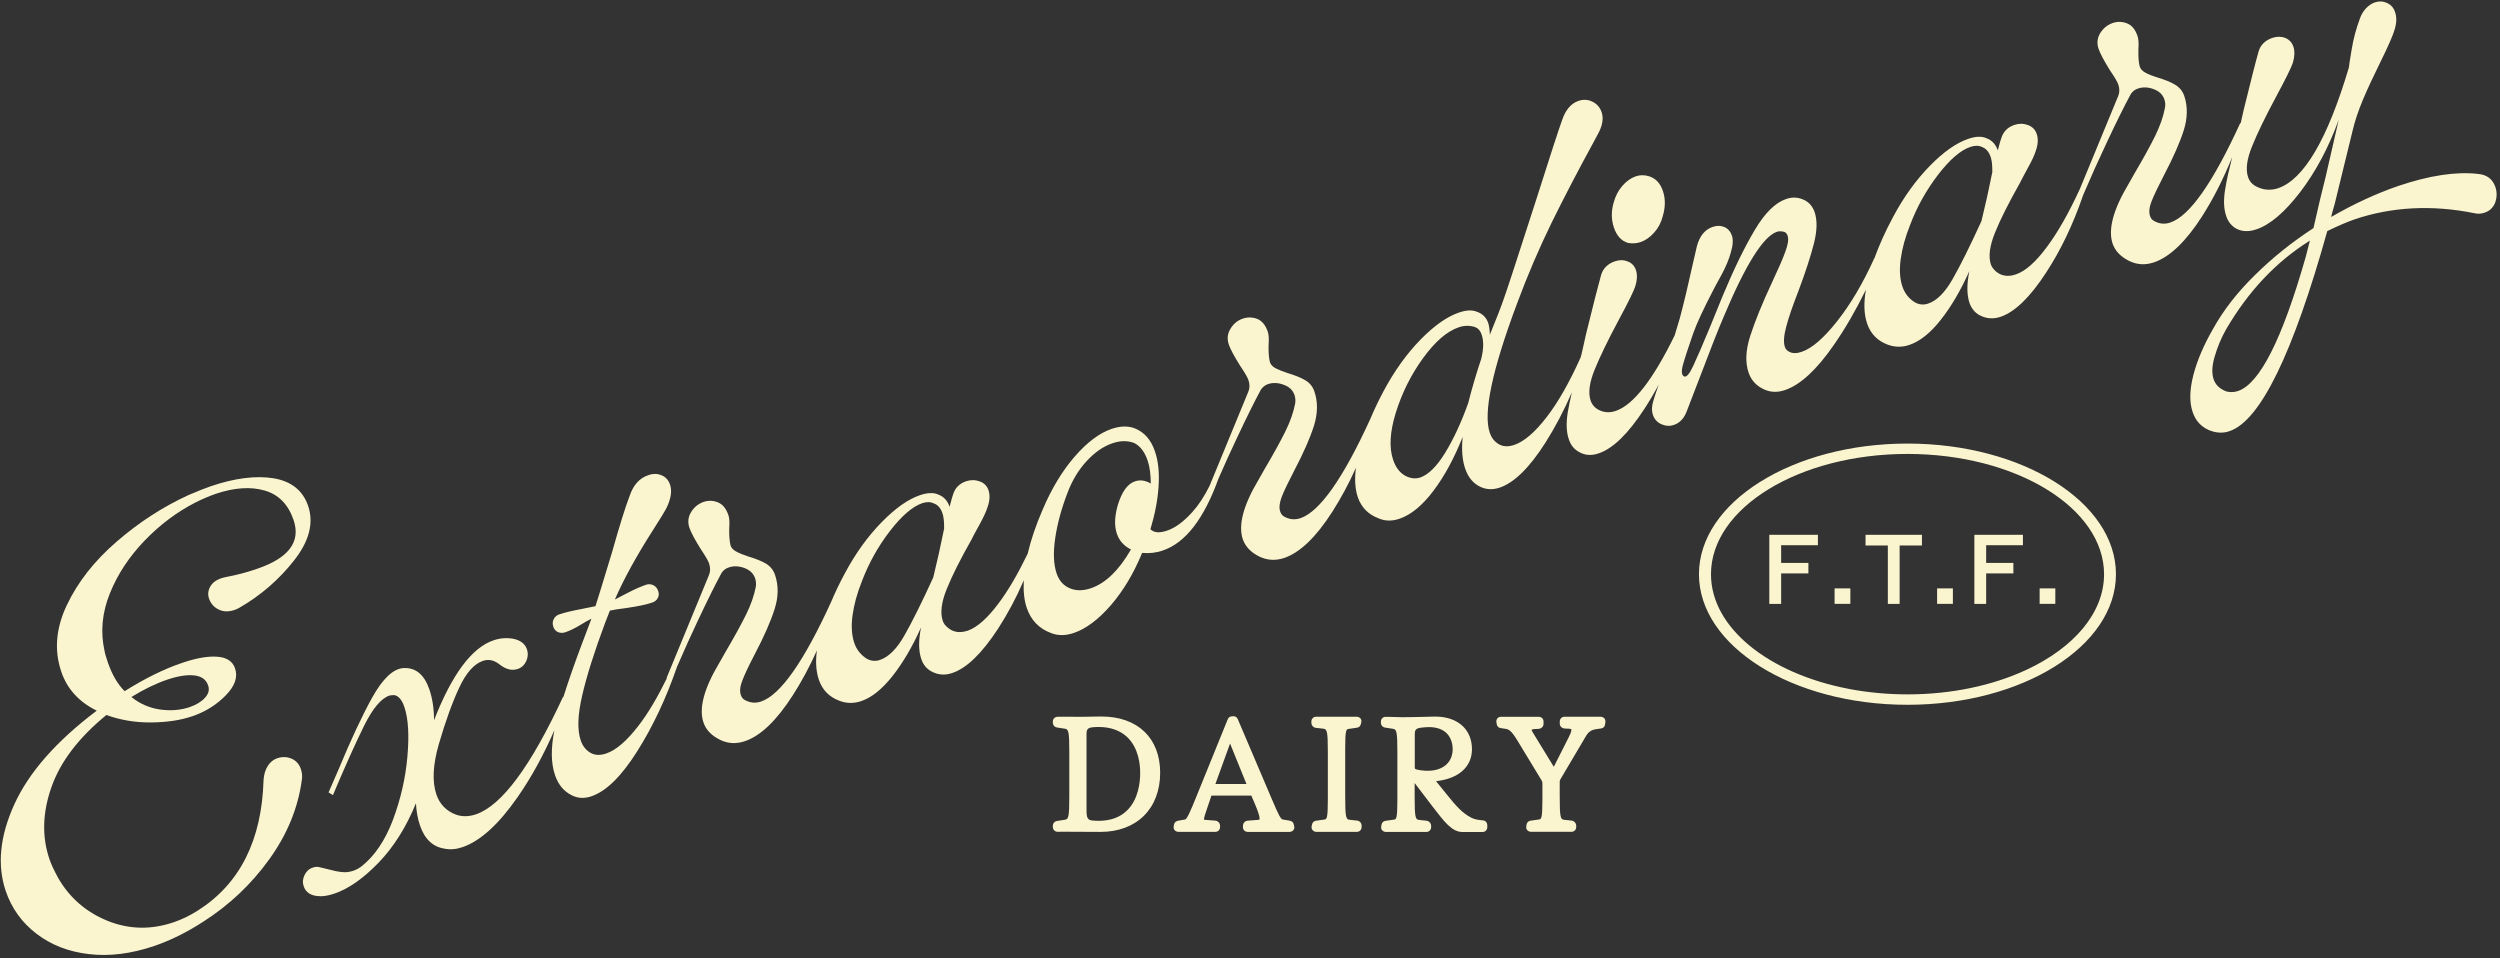 <svg width="553" height="212" viewBox="0 0 553 212" fill="none" xmlns="http://www.w3.org/2000/svg">
<rect x="0" y="0" width="553" height="212" fill="#333333" stroke="none"/>
<path d="M243.629 158.491C240.069 158.581 237.529 158.562 235.839 158.541C235.009 158.541 234.399 158.521 234.019 158.541C233.369 158.541 232.889 158.972 232.889 159.603V159.853C232.889 160.413 233.299 160.864 233.879 160.934L235.519 161.184C236.349 161.294 236.529 161.745 236.529 166.3V176.22C236.529 180.775 236.349 181.225 235.519 181.335L233.899 181.586C233.289 181.656 232.889 182.106 232.889 182.687V182.917C232.889 183.548 233.359 183.998 234.019 183.998L234.918 183.978C236.428 183.978 239.109 183.978 243.409 184.018C251.429 184.018 256.629 178.883 256.629 170.924C256.619 163.256 251.649 158.491 243.629 158.491ZM240.339 162.375C240.339 161.224 240.609 160.884 242.369 160.824C242.599 160.804 242.779 160.804 242.979 160.804C245.639 160.804 247.779 161.575 249.349 163.056C251.849 165.469 252.208 169.032 252.208 170.974C252.208 173.027 251.829 176.861 249.259 179.313C247.729 180.805 245.609 181.566 243.019 181.566C242.789 181.566 242.589 181.546 242.369 181.546C240.839 181.496 240.339 181.385 240.339 179.383V162.375Z" fill="#FAF4CF"/>
<path d="M286.198 182.437C286.058 181.736 285.608 181.606 285.188 181.516L283.728 181.265C283.318 181.215 282.808 180.254 281.338 176.781L273.838 159.172C273.768 158.972 273.518 158.431 272.848 158.431C272.238 158.431 271.808 158.542 271.568 159.132L264.538 176.45C263.498 179.023 262.578 181.225 262.128 181.275L260.668 181.526C260.258 181.616 259.838 181.756 259.678 182.447L259.628 182.807C259.558 183.097 259.628 183.368 259.808 183.598C259.988 183.848 260.328 184.008 260.668 184.008H268.818C269.428 184.008 269.878 183.558 269.878 182.927V182.697C269.878 182.086 269.448 181.596 268.838 181.526L266.518 181.346C266.408 181.346 266.358 181.325 266.338 181.325C266.248 181.005 266.698 179.704 267.218 178.212C267.398 177.692 267.598 177.081 267.828 176.41L267.968 175.98H276.798L276.998 176.48C277.468 177.521 278.888 180.715 278.578 181.285C278.558 181.305 278.468 181.355 278.288 181.355L275.948 181.536C275.358 181.606 274.938 182.096 274.938 182.707V182.937C274.938 183.568 275.388 184.018 276.018 184.018H285.228C285.568 184.018 285.908 183.858 286.108 183.608C286.288 183.388 286.358 183.087 286.288 182.837L286.198 182.437ZM275.718 173.417H268.848L272.088 164.468L275.718 173.417Z" fill="#FAF4CF"/>
<path d="M300.198 181.516L298.528 181.335C297.738 181.265 297.558 180.775 297.558 176.22V165.509C297.558 161.515 297.788 161.314 298.278 161.244L300.008 160.994C300.598 160.944 300.928 160.654 301.048 160.073L301.118 159.733C301.188 159.442 301.118 159.142 300.938 158.922C300.738 158.672 300.418 158.542 300.058 158.542H291.138C290.528 158.542 290.078 158.992 290.078 159.603V159.853C290.078 160.443 290.508 160.954 291.088 161.004L292.728 161.184C293.538 161.274 293.718 161.745 293.718 166.3V177.011C293.718 181.005 293.468 181.205 292.998 181.275L291.238 181.526C290.878 181.546 290.358 181.706 290.198 182.447L290.128 182.807C290.088 183.097 290.148 183.368 290.328 183.598C290.508 183.848 290.848 184.008 291.188 184.008H300.108C300.738 184.008 301.188 183.558 301.188 182.927V182.697C301.218 182.076 300.768 181.586 300.198 181.516Z" fill="#FAF4CF"/>
<path d="M328.039 181.466L327.769 181.446C326.999 181.355 326.189 181.265 325.469 180.885C323.419 179.844 321.999 178.182 320.059 175.77L317.649 172.796C322.629 172.256 325.599 169.643 325.599 165.719C325.599 163.687 324.899 161.935 323.619 160.674C322.109 159.212 319.879 158.441 317.179 158.511L314.449 158.581C310.439 158.692 308.709 158.632 307.579 158.581C307.149 158.561 306.839 158.562 306.499 158.562C305.909 158.562 305.459 159.012 305.459 159.623V159.873C305.459 160.433 305.869 160.884 306.449 160.954L308.089 161.204C308.919 161.314 309.099 161.765 309.099 166.32V177.031C309.099 181.025 308.849 181.225 308.379 181.295L306.619 181.546C306.259 181.566 305.739 181.726 305.579 182.467L305.529 182.827C305.459 183.117 305.529 183.388 305.709 183.618C305.889 183.868 306.229 184.028 306.569 184.028H315.489C316.119 184.028 316.569 183.578 316.569 182.947V182.717C316.569 182.106 316.119 181.616 315.559 181.546L313.889 181.365C313.099 181.295 312.919 180.805 312.919 176.25V173.207L316.909 178.442C319.499 181.806 321.189 184.038 323.489 184.038H327.929C328.539 184.038 328.989 183.588 328.989 182.957V182.617C329.009 181.986 328.629 181.536 328.039 181.466ZM321.329 165.709C321.329 167.13 320.809 168.372 319.839 169.203C318.599 170.284 316.689 170.714 314.319 170.394C312.949 170.194 312.949 170.104 312.949 169.693V162.476C312.949 161.324 313.179 161.034 314.999 160.894C317.139 160.674 318.779 161.074 319.889 162.085C320.809 162.936 321.329 164.227 321.329 165.709Z" fill="#FAF4CF"/>
<path d="M354.01 158.542H346.08C345.47 158.542 345.02 158.992 345.02 159.603V160.053C345.02 160.684 345.54 161.154 346.26 161.154C347.05 161.154 347.5 161.204 347.57 161.334C347.59 161.354 347.73 161.675 347.03 163.026L343.7 169.613L338.97 161.885C338.79 161.565 338.79 161.435 338.79 161.435C338.81 161.415 338.99 161.234 340.19 161.234C340.89 161.234 341.43 160.764 341.43 160.133V159.613C341.43 159.002 340.98 158.552 340.35 158.552H332.06C331.74 158.552 331.43 158.662 331.23 158.892C331.05 159.122 330.96 159.392 331 159.703L331.07 160.173C331.18 160.734 331.52 161.034 332.08 161.074L332.8 161.184C333.63 161.294 334.15 161.364 335.59 163.707L341.02 172.656C341.13 172.877 341.18 173.017 341.18 173.217V177.001C341.18 180.995 340.93 181.195 340.46 181.265L338.7 181.516C338.34 181.536 337.82 181.696 337.66 182.437L337.62 182.797C337.55 183.087 337.62 183.358 337.8 183.588C337.98 183.838 338.32 183.998 338.68 183.998H347.58C348.21 183.998 348.66 183.548 348.66 182.917V182.687C348.66 182.076 348.21 181.586 347.65 181.516L345.98 181.335C345.19 181.265 345.01 180.775 345.01 176.22V172.927C345.01 172.726 345.05 172.566 345.17 172.366L350.85 162.766C351.53 161.595 352.43 161.364 353.31 161.254L353.99 161.164C354.64 161.094 354.98 160.754 355.05 160.193L355.12 159.673C355.14 159.382 355.05 159.112 354.87 158.882C354.64 158.652 354.35 158.542 354.01 158.542Z" fill="#FAF4CF"/>
<path d="M391.369 133.585H393.989V126.838H400.019V124.516H393.989V120.602H402.119V118.299H391.369V133.585Z" fill="#FAF4CF"/>
<path d="M409.299 130.152H405.809V133.572H409.299V130.152Z" fill="#FAF4CF"/>
<path d="M412.66 120.662H417.59V133.585H420.2V120.662H425.13V118.299H412.66V120.662Z" fill="#FAF4CF"/>
<path d="M431.978 130.152H428.488V133.572H431.978V130.152Z" fill="#FAF4CF"/>
<path d="M436.729 133.585H439.339V126.838H445.359V124.516H439.339V120.602H447.469V118.299H436.729V133.585Z" fill="#FAF4CF"/>
<path d="M454.638 130.152H451.168V133.572H454.638V130.152Z" fill="#FAF4CF"/>
<path d="M421.928 98.118C396.498 98.118 375.809 111.082 375.809 127.018C375.809 142.935 396.508 155.899 421.928 155.899C447.378 155.899 468.049 142.935 468.049 127.018C468.059 111.082 447.378 98.118 421.928 98.118ZM465.418 127.018C465.418 135.607 458.709 143.275 448.299 148.141C448.189 148.191 448.048 148.251 447.938 148.301C440.668 151.634 431.678 153.596 421.928 153.596C417.448 153.596 413.099 153.166 409.029 152.405C408.959 152.385 408.889 152.385 408.829 152.355C391.239 148.951 378.469 138.871 378.469 127.018C378.469 112.343 397.968 100.41 421.938 100.41C445.918 100.42 465.418 112.343 465.418 127.018Z" fill="#FAF4CF"/>
<path d="M64.469 167.811C63.459 167.381 62.419 167.361 61.339 167.721C60.479 168.011 59.789 168.552 59.249 169.393C58.709 170.224 58.389 171.265 58.299 172.506C57.919 185.85 53.069 195.5 43.769 201.407C41.989 202.538 40.209 203.389 38.429 203.999C33.409 205.711 28.519 205.601 23.769 203.679C19.019 201.737 15.369 198.584 12.849 194.169C11.899 192.437 11.269 191.036 10.939 190.045C9.249 185.089 9.389 179.784 11.369 174.148C13.329 168.512 17.409 163.166 23.529 158.161C26.589 159.262 29.859 159.833 33.349 159.803C36.839 159.783 39.899 159.332 42.539 158.431C45.399 157.46 47.859 155.929 49.899 153.857C51.949 151.784 52.669 149.752 51.989 147.84C51.469 146.289 50.169 145.428 48.089 145.268C46.019 145.107 43.409 145.558 40.319 146.619C36.289 147.97 32.049 150.073 27.569 152.886C26.019 151.354 24.779 149.212 23.849 146.509C23.489 145.428 23.219 144.567 23.109 143.916C22.189 139.742 22.589 135.507 24.299 131.273C26.009 127.009 28.579 123.134 31.979 119.591C35.399 116.047 39.139 113.254 43.169 111.182C44.719 110.391 46.229 109.76 47.699 109.24C51.799 107.868 55.399 107.598 58.509 108.499C61.619 109.38 63.759 111.562 64.949 115.056C66.569 119.861 63.869 123.445 56.819 125.837C54.589 126.608 52.359 127.189 50.179 127.599C48.469 127.919 47.299 128.55 46.669 129.491C46.039 130.442 45.899 131.433 46.239 132.424C46.619 133.505 47.319 134.316 48.359 134.817C49.399 135.337 50.569 135.357 51.869 134.927C52.339 134.767 52.729 134.586 52.999 134.406C57.679 131.703 61.719 128.21 65.049 123.965C68.409 119.701 69.439 115.687 68.159 111.903C66.989 108.479 64.439 106.467 60.519 105.796C56.579 105.166 51.959 105.746 46.619 107.558C45.609 107.898 43.959 108.549 41.709 109.5C36.029 112.113 30.719 115.546 25.789 119.821C20.859 124.085 17.189 128.77 14.779 133.866C12.349 138.961 11.959 143.876 13.559 148.591C14.839 152.375 17.459 155.268 21.399 157.2C12.459 163.937 6.399 170.844 3.179 177.902C-0.041 184.959 -0.671 191.356 1.269 197.092C2.549 200.876 4.809 204.039 8.029 206.512C11.249 208.994 15.119 210.526 19.669 211.047C24.199 211.587 29.019 210.977 34.129 209.245C37.759 208.004 41.379 206.202 44.989 203.859C50.729 200.185 55.579 195.611 59.539 190.105C63.499 184.629 65.909 178.783 66.749 172.636C66.909 171.805 66.839 170.965 66.549 170.114C66.179 169.002 65.479 168.232 64.469 167.811ZM36.949 150.353C39.339 149.542 41.339 149.222 42.959 149.402C44.579 149.582 45.619 150.323 46.049 151.654C46.369 152.575 46.139 153.476 45.349 154.337C44.559 155.218 43.439 155.889 41.969 156.409C39.969 157.09 37.779 157.27 35.439 156.95C33.079 156.609 30.959 155.709 29.069 154.177C31.829 152.475 34.469 151.194 36.949 150.353Z" fill="#FAF4CF"/>
<path d="M360.09 53.731C361.08 53.912 362.03 53.842 362.88 53.551C363.96 53.191 364.95 52.51 365.85 51.499C366.77 50.508 367.43 49.287 367.79 47.865C368.4 45.833 368.42 43.991 367.84 42.27C367.25 40.488 366.17 39.386 364.66 38.956C363.69 38.686 362.75 38.686 361.82 39.006C360.74 39.386 359.75 40.087 358.85 41.128C357.95 42.169 357.32 43.401 356.94 44.822C356.38 46.734 356.4 48.586 357.01 50.368C357.61 52.15 358.63 53.281 360.09 53.731Z" fill="#FAF4CF"/>
<path d="M551.978 41.369C551.388 39.657 550.158 38.686 548.288 38.486C543.338 37.895 537.428 38.806 530.538 41.118C525.678 42.79 520.698 45.083 515.648 47.996C515.788 47.365 516.058 46.374 516.458 45.023L520.358 29.056C520.878 26.804 521.668 24.481 522.658 22.109C523.668 19.716 524.928 16.993 526.468 13.88C528.268 10.246 529.328 7.814 529.688 6.552C530.138 5.111 530.188 3.799 529.778 2.648C529.458 1.697 528.878 1.046 528.018 0.666C527.138 0.256 526.238 0.216 525.318 0.526C524.618 0.776 523.968 1.207 523.358 1.837C522.768 2.488 522.298 3.239 522.008 4.11C521.198 6.292 520.588 8.524 520.208 10.827C519.828 13.099 519.598 14.481 519.578 14.911C514.868 30.758 509.648 39.667 503.928 41.629C502.308 42.17 500.708 42.06 499.158 41.289C498.238 40.838 497.608 40.138 497.288 39.217C496.698 37.505 496.998 35.222 498.148 32.389C499.298 29.526 501.058 25.892 503.438 21.458C505.598 17.444 506.858 14.901 507.198 13.84C507.578 12.489 507.628 11.317 507.288 10.296C506.968 9.375 506.368 8.745 505.468 8.384C504.588 8.044 503.618 8.044 502.628 8.384C501.078 8.925 500.058 9.896 499.608 11.357C498.978 13.54 497.878 17.914 496.278 24.411C496.048 25.452 495.828 26.393 495.648 27.234H495.538C489.478 40.448 484.348 47.776 480.088 49.217C478.848 49.647 477.638 49.537 476.488 48.877C476.058 48.676 475.768 48.316 475.588 47.776C475.298 46.915 475.408 45.813 475.948 44.462C476.488 43.131 477.408 41.189 478.718 38.666C480.748 34.792 482.208 31.479 483.068 28.766C483.898 26.063 483.948 23.56 483.158 21.218C482.778 20.137 482.118 19.326 481.128 18.735C480.158 18.144 478.858 17.634 477.228 17.133C476.058 16.773 475.158 16.413 474.528 16.052C473.898 15.712 473.488 15.261 473.308 14.721C473.058 13.77 472.968 12.468 473.018 10.797C473.108 9.555 473.038 8.635 472.838 8.024C472.338 6.532 471.578 5.591 470.518 5.181C469.458 4.75 468.398 4.73 467.318 5.091C466.168 5.501 465.248 6.242 464.568 7.323C463.918 8.404 463.778 9.575 464.208 10.817C464.548 11.808 465.378 13.389 466.708 15.532C467.768 17.083 468.378 18.125 468.558 18.665C468.878 19.586 468.878 20.467 468.538 21.258L460.088 41.749C457.638 47.075 455.198 51.379 452.788 54.603C450.308 57.966 448.018 59.988 445.918 60.689C444.228 61.28 442.768 61.069 441.568 60.098C440.978 59.598 440.598 59.087 440.398 58.547C439.788 56.765 440.108 54.403 441.298 51.449C442.488 48.496 444.318 44.892 446.748 40.578C447.038 39.967 447.648 38.846 448.548 37.175C449.468 35.533 450.058 34.241 450.348 33.27C450.818 31.899 450.888 30.678 450.508 29.596C450.188 28.645 449.538 28.015 448.568 27.654C447.578 27.294 446.588 27.294 445.568 27.634C444.108 28.135 443.138 29.096 442.688 30.567C442.578 30.768 442.328 31.669 441.918 33.27C441.448 31.899 440.568 30.968 439.308 30.538C438.298 30.107 436.988 30.157 435.368 30.718C432.728 31.619 429.898 33.601 426.858 36.714C423.818 39.827 421.088 43.591 418.728 48.036C417.038 51.169 415.688 54.192 414.648 57.055C414.598 57.105 414.598 57.125 414.578 57.165C412.038 62.761 409.288 67.376 406.338 71.1C403.388 74.824 400.778 77.076 398.548 77.817C397.448 78.198 396.548 78.198 395.828 77.837C395.308 77.587 394.968 77.226 394.818 76.756C394.478 75.765 394.568 74.253 395.108 72.271C395.628 70.269 396.528 67.676 397.768 64.493C399.408 60.139 400.558 56.555 401.258 53.782C401.958 50.989 401.998 48.706 401.398 46.925C400.948 45.613 400.118 44.672 398.898 44.152C397.678 43.611 396.418 43.561 395.118 44.012C392.708 44.822 390.388 47.105 388.178 50.839C385.948 54.563 383.558 59.448 381.038 65.494L378.288 72.261C376.618 76.275 375.378 79.159 374.548 80.92C373.738 82.682 373.058 83.463 372.568 83.283C371.978 83.032 371.868 82.222 372.248 80.78C372.628 79.359 373.398 77.036 374.518 73.793C375.308 71.54 376.818 68.317 378.998 64.123C379.198 63.692 379.808 62.591 380.798 60.789C381.768 58.987 382.438 57.386 382.828 55.944C383.328 54.322 383.418 53.031 383.098 52.11C382.778 51.189 382.218 50.558 381.408 50.218C380.598 49.878 379.738 49.878 378.818 50.198C377.108 50.789 375.958 52.2 375.348 54.483L374.248 59.258C373.438 62.981 372.558 66.695 371.568 70.419C371.278 71.46 370.888 72.692 370.438 74.183C365.638 84.014 361.298 89.559 357.418 90.891C356.088 91.341 354.878 91.271 353.728 90.711C352.808 90.26 352.178 89.559 351.858 88.638C351.268 86.947 351.568 84.644 352.718 81.811C353.868 78.978 355.628 75.314 358.008 70.88C360.168 66.865 361.428 64.323 361.748 63.262C362.158 61.91 362.198 60.739 361.858 59.718C361.538 58.797 360.938 58.166 360.038 57.826C359.138 57.466 358.188 57.466 357.198 57.806C355.648 58.347 354.628 59.338 354.178 60.779C353.548 62.992 352.448 67.336 350.848 73.833C350.578 75.054 350.328 76.135 350.128 77.056C349.968 77.757 349.838 78.388 349.678 78.928C349.658 78.978 349.658 78.998 349.658 79.018C347.138 84.634 344.618 89.049 342.088 92.302C339.518 95.636 337.138 97.668 334.968 98.409C333.568 98.879 332.398 98.819 331.408 98.178C330.528 97.618 329.898 96.807 329.538 95.726C328.048 91.371 330.058 81.881 335.528 67.256C337.868 60.919 340.458 54.923 343.248 49.197C346.068 43.491 349.148 37.565 352.508 31.428L353.698 29.196C354.508 27.554 354.708 26.083 354.288 24.841C353.928 23.76 353.248 22.989 352.258 22.499C351.268 21.998 350.228 21.958 349.148 22.319C347.528 22.879 346.308 24.281 345.548 26.533C344.828 28.495 342.888 34.472 339.718 44.452C335.598 57.236 333.258 64.423 332.668 66.005C332.108 67.676 331.068 70.359 329.558 74.053C329.518 72.882 329.378 72.001 329.198 71.46C328.768 70.219 327.938 69.388 326.678 68.958C325.668 68.527 324.338 68.577 322.718 69.138C320.078 70.039 317.248 72.021 314.208 75.134C311.168 78.248 308.468 82.011 306.078 86.456C304.948 88.578 303.958 90.65 303.128 92.632C303.088 92.703 303.058 92.763 303.038 92.833C297.048 105.907 291.908 113.164 287.678 114.616C286.438 115.026 285.248 114.936 284.078 114.275C283.648 114.075 283.358 113.685 283.178 113.144C282.888 112.313 283.018 111.202 283.538 109.851C284.078 108.499 284.998 106.577 286.308 104.055C288.358 100.15 289.798 96.867 290.658 94.154C291.488 91.451 291.538 88.919 290.748 86.606C290.388 85.525 289.708 84.694 288.748 84.124C287.758 83.533 286.478 83.022 284.828 82.522C283.658 82.142 282.778 81.781 282.128 81.441C281.498 81.1 281.088 80.65 280.908 80.109C280.658 79.159 280.568 77.857 280.618 76.185C280.708 74.944 280.658 74.023 280.438 73.392C279.938 71.931 279.178 70.98 278.118 70.549C277.078 70.139 275.998 70.119 274.918 70.479C273.768 70.86 272.848 71.611 272.188 72.712C271.508 73.793 271.398 74.964 271.808 76.205C272.148 77.196 272.978 78.778 274.328 80.92C275.368 82.452 275.968 83.513 276.148 84.054C276.468 84.975 276.468 85.835 276.128 86.646L267.568 107.438C266.418 109.781 265.138 111.723 263.738 113.274C261.828 115.397 259.978 116.748 258.198 117.359C256.508 117.949 255.248 117.859 254.478 117.068C255.488 113.705 256.098 110.531 256.278 107.528C256.478 104.525 256.208 101.982 255.488 99.89C254.608 97.247 253.078 95.536 250.898 94.705C249.438 94.184 247.768 94.234 245.898 94.865C243.198 95.786 240.468 97.838 237.698 101.021C234.948 104.205 232.588 108.119 230.628 112.744C229.138 116.167 228.038 119.421 227.318 122.484C225.158 126.949 223.038 130.582 220.918 133.415C218.438 136.749 216.148 138.781 214.068 139.502C212.358 140.062 210.918 139.882 209.718 138.891C209.108 138.421 208.728 137.9 208.548 137.36C207.938 135.578 208.228 133.215 209.428 130.262C210.618 127.309 212.448 123.675 214.878 119.391C215.168 118.76 215.778 117.629 216.698 115.987C217.598 114.345 218.188 113.034 218.478 112.083C218.948 110.712 219.018 109.47 218.638 108.389C218.318 107.468 217.688 106.838 216.698 106.477C215.708 106.117 214.718 106.117 213.698 106.457C212.238 106.958 211.268 107.919 210.818 109.37C210.728 109.6 210.458 110.501 210.048 112.103C209.578 110.702 208.718 109.801 207.438 109.35C206.448 108.92 205.118 108.99 203.498 109.53C200.858 110.431 198.028 112.433 194.988 115.547C191.948 118.66 189.218 122.424 186.858 126.869C185.688 129.031 184.678 131.153 183.818 133.205C177.778 146.399 172.628 153.717 168.368 155.168C167.128 155.599 165.938 155.489 164.768 154.848C164.358 154.648 164.048 154.257 163.868 153.717C163.578 152.856 163.708 151.755 164.248 150.423C164.768 149.072 165.688 147.13 166.998 144.627C169.048 140.723 170.488 137.44 171.348 134.707C172.208 132.024 172.228 129.501 171.438 127.179C171.078 126.098 170.398 125.267 169.438 124.676C168.468 124.116 167.168 123.575 165.518 123.095C164.368 122.714 163.468 122.354 162.838 121.993C162.188 121.653 161.778 121.203 161.598 120.662C161.368 119.711 161.258 118.41 161.308 116.758C161.398 115.517 161.348 114.576 161.128 113.965C160.628 112.503 159.868 111.552 158.808 111.122C157.768 110.692 156.688 110.671 155.608 111.032C154.458 111.442 153.538 112.183 152.878 113.264C152.198 114.365 152.088 115.517 152.498 116.758C152.858 117.769 153.688 119.351 155.018 121.473C156.058 123.024 156.658 124.066 156.838 124.606C157.158 125.557 157.158 126.408 156.818 127.219L147.448 149.963L147.518 150.013C145.398 154.337 143.308 157.861 141.208 160.564C138.638 163.897 136.258 165.95 134.088 166.67C132.688 167.141 131.518 167.081 130.528 166.47C129.538 165.859 128.858 164.959 128.458 163.787C127.668 161.465 127.778 158.151 128.778 153.847C129.768 149.542 131.458 144.177 133.868 137.73L134.908 135.067C135.628 134.907 136.798 134.707 138.468 134.507C141.108 134.126 143.038 133.716 144.278 133.285C144.818 133.105 145.228 132.795 145.498 132.294C145.748 131.824 145.788 131.303 145.608 130.763C145.408 130.152 145.048 129.701 144.528 129.451C144.008 129.201 143.468 129.161 142.928 129.341C141.688 129.772 140.358 130.352 138.918 131.103C137.498 131.844 136.528 132.344 136.008 132.615C137.988 128.06 140.808 122.944 144.408 117.308C146.098 114.676 147.088 113.044 147.408 112.413C148.418 110.341 148.688 108.599 148.218 107.208C147.878 106.217 147.268 105.516 146.348 105.136C145.448 104.755 144.458 104.725 143.378 105.116C141.438 105.766 140.068 107.308 139.258 109.741C138.338 112.133 137.048 116.237 135.408 122.073C133.448 128.52 132.228 132.534 131.718 134.086L128.808 134.677C126.538 135.107 124.818 135.508 123.668 135.918C123.128 136.098 122.718 136.459 122.478 136.959C122.208 137.5 122.188 138.06 122.408 138.671C122.588 139.212 122.928 139.592 123.418 139.822C123.938 140.022 124.458 140.052 124.998 139.872C126.008 139.532 127.088 139.011 128.238 138.32C129.368 137.62 130.238 137.149 130.828 136.859L128.918 141.904C127.188 146.459 125.768 150.543 124.618 154.187L124.548 154.137C117.408 169.513 110.988 178.192 105.268 180.134C103.718 180.655 102.248 180.675 100.878 180.205C98.718 179.394 97.248 177.882 96.528 175.72C95.578 172.927 95.738 169.253 97.048 164.668C98.558 159.483 100.088 155.268 101.618 152.025C103.148 148.782 104.888 146.839 106.818 146.189C108.058 145.758 109.248 146.009 110.418 146.91C111.858 148.061 113.208 148.421 114.538 147.971C115.398 147.68 115.998 147.09 116.408 146.239C116.788 145.358 116.858 144.507 116.568 143.646C116.138 142.405 115.148 141.644 113.568 141.304C112.078 141.033 110.618 141.144 109.158 141.644C104.358 143.266 99.968 149.172 96.008 159.323C96.008 156.82 95.668 154.568 94.998 152.556C93.868 149.222 91.938 147.62 89.228 147.781C86.958 147.941 84.678 150.103 82.358 154.247C80.058 158.392 77.588 163.697 74.928 170.114L72.678 175.279L73.648 175.87C76.328 169.513 78.628 164.418 80.518 160.584C82.408 156.75 84.278 154.497 86.128 153.867C86.378 153.797 86.738 153.757 87.258 153.757C88.178 153.957 88.928 154.838 89.438 156.369C90.318 158.942 90.538 162.596 90.118 167.351C89.708 172.106 88.628 176.771 86.918 181.356C85.188 185.91 82.888 189.314 80.028 191.586C79.418 192.057 78.788 192.397 78.178 192.598C77.388 192.868 76.628 192.978 75.878 192.918C75.138 192.868 74.258 192.718 73.268 192.447C72.278 192.197 71.448 191.997 70.818 191.857C70.318 191.697 69.758 191.697 69.148 191.927C68.358 192.177 67.778 192.738 67.368 193.548C66.958 194.379 66.898 195.22 67.188 196.071C67.618 197.312 68.588 198.013 70.098 198.193C71.198 198.354 72.458 198.173 73.948 197.673C77.128 196.592 80.368 194.309 83.718 190.846C87.078 187.372 89.848 182.977 92.008 177.682C92.098 179.464 92.388 181.085 92.888 182.547C93.898 185.57 95.708 187.302 98.268 187.712C99.548 187.983 100.908 187.873 102.298 187.392C106.238 186.041 110.318 182.347 114.508 176.3C117.528 171.976 120.228 167.031 122.638 161.515C121.828 165.479 121.868 168.823 122.778 171.485C123.498 173.577 124.738 175.069 126.498 175.93C127.848 176.611 129.288 176.671 130.848 176.13C134.088 175.029 137.468 171.716 140.978 166.14C144.398 160.724 147.328 154.528 149.758 147.49C149.778 147.44 149.778 147.42 149.808 147.38C151.208 144.137 152.718 140.773 154.358 137.3C156.538 132.675 158.298 129.141 159.628 126.698C160.038 126.118 160.548 125.727 161.178 125.527C162.258 125.147 163.408 125.187 164.648 125.637C165.868 126.088 166.678 126.858 167.038 127.94C167.238 128.55 167.288 129.181 167.178 129.832C166.798 131.774 166.078 133.846 164.998 136.008C163.918 138.19 162.408 140.943 160.428 144.307L159.058 146.719C155.698 152.355 154.558 156.71 155.608 159.813C156.148 161.435 157.368 162.696 159.238 163.627C160.998 164.508 162.838 164.598 164.778 163.947C168.248 162.776 171.808 159.373 175.408 153.737C177.298 150.784 179.078 147.49 180.698 143.886C180.358 146.409 180.518 148.551 181.128 150.353C181.898 152.606 183.398 154.167 185.698 155.018C187.278 155.629 188.878 155.629 190.498 155.088C192.818 154.297 195.118 152.455 197.408 149.562C199.708 146.649 201.818 143.066 203.738 138.781C203.148 141.664 203.178 143.987 203.788 145.768C204.198 147.01 204.938 147.911 205.998 148.501C207.488 149.312 209.038 149.422 210.658 148.862C213.838 147.8 217.188 144.537 220.748 139.101C222.868 135.828 224.778 132.274 226.468 128.37C226.328 130.713 226.538 132.765 227.118 134.456C228.068 137.249 229.908 139.121 232.658 140.092C234.118 140.633 235.768 140.613 237.548 140.002C240.248 139.081 242.978 137.029 245.748 133.846C248.498 130.642 250.788 126.808 252.638 122.304C254.238 122.444 255.768 122.284 257.228 121.763C262.228 120.071 266.308 114.776 269.528 105.867C270.808 102.913 272.188 99.89 273.668 96.757C275.848 92.112 277.608 88.598 278.938 86.136C279.348 85.575 279.858 85.185 280.468 84.965C281.548 84.604 282.718 84.644 283.938 85.105C285.178 85.535 285.968 86.296 286.348 87.377C286.548 88.008 286.598 88.638 286.488 89.269C286.108 91.231 285.388 93.283 284.308 95.466C283.228 97.628 281.718 100.401 279.738 103.744L278.368 106.157C275.008 111.793 273.868 116.167 274.898 119.261C275.458 120.882 276.678 122.174 278.528 123.095C280.308 123.955 282.158 124.066 284.088 123.415C287.558 122.224 291.118 118.82 294.718 113.184C296.588 110.251 298.348 107.028 299.938 103.464C299.598 105.987 299.738 108.149 300.348 109.981C301.118 112.213 302.648 113.795 304.918 114.646C306.338 115.276 307.888 115.326 309.598 114.736C312.138 113.855 314.648 111.803 317.078 108.559C319.538 105.316 321.668 101.342 323.538 96.657C323.268 99.43 323.448 101.732 324.078 103.604C324.728 105.546 325.838 106.898 327.388 107.658C328.738 108.309 330.178 108.379 331.738 107.859C334.978 106.757 338.358 103.414 341.878 97.868C344.018 94.485 345.958 90.811 347.688 86.796C347.308 88.438 347.008 89.91 346.788 91.191C346.408 93.584 346.468 95.586 347.038 97.207C347.448 98.449 348.188 99.37 349.248 99.96C350.558 100.731 352.018 100.841 353.638 100.281C356.818 99.2 360.168 95.926 363.748 90.43C364.848 88.739 365.908 86.957 366.898 85.085C366.218 87.047 365.838 88.218 365.728 88.648C365.348 89.82 365.318 90.861 365.638 91.802C365.958 92.723 366.558 93.403 367.488 93.834C368.408 94.244 369.338 94.304 370.258 93.994C371.588 93.544 372.528 92.532 373.118 90.951L375.528 84.684C378.348 77.246 380.278 72.351 381.298 70.029C386.118 58.527 390.038 52.29 393.058 51.269C393.508 51.109 394.098 51.129 394.768 51.319C395.058 51.48 395.288 51.75 395.418 52.15C395.688 52.921 395.508 54.092 394.918 55.664C394.358 57.266 393.338 59.538 391.948 62.521C389.738 67.236 388.168 71.18 387.148 74.313C386.138 77.467 386.018 80.18 386.788 82.412C387.308 83.963 388.318 85.145 389.788 85.926C391.368 86.787 393.058 86.897 394.828 86.286C398.228 85.135 401.828 81.821 405.618 76.346C408.208 72.622 410.568 68.517 412.738 64.083C412.218 67.036 412.308 69.518 413.008 71.57C413.778 73.823 415.278 75.385 417.558 76.236C419.138 76.826 420.758 76.846 422.378 76.285C424.698 75.495 426.998 73.673 429.288 70.76C431.588 67.847 433.698 64.263 435.618 59.978C435.028 62.861 435.058 65.184 435.638 66.966C436.068 68.207 436.808 69.128 437.868 69.719C439.358 70.509 440.908 70.62 442.528 70.079C445.708 68.998 449.058 65.754 452.598 60.299C455.868 55.313 458.588 49.587 460.798 43.141C462.398 39.377 464.158 35.453 466.088 31.368C468.268 26.723 470.028 23.21 471.358 20.767C471.768 20.177 472.278 19.796 472.888 19.596C473.968 19.216 475.138 19.256 476.358 19.706C477.598 20.157 478.388 20.897 478.768 22.009C478.968 22.619 479.018 23.25 478.878 23.901C478.518 25.843 477.778 27.895 476.718 30.077C475.638 32.259 474.128 35.012 472.148 38.376L470.778 40.788C467.418 46.424 466.278 50.779 467.308 53.892C467.868 55.514 469.088 56.775 470.938 57.706C472.718 58.587 474.568 58.677 476.478 58.026C479.968 56.835 483.528 53.431 487.128 47.816C489.558 44.002 491.788 39.627 493.768 34.742C493.068 37.495 492.528 39.837 492.218 41.799C491.808 44.192 491.878 46.194 492.448 47.816C492.858 49.057 493.598 49.958 494.658 50.569C495.938 51.249 497.428 51.309 499.118 50.729C502.138 49.718 505.358 46.965 508.778 42.52C512.178 38.075 515.038 32.76 517.318 26.533L514.348 39.477C513.698 41.939 512.838 45.583 511.738 50.458C506.988 53.552 502.688 56.995 498.808 60.829C494.908 64.643 491.848 68.587 489.598 72.622C487.478 76.295 485.998 79.749 485.158 83.013C484.328 86.286 484.278 88.989 485.018 91.151C485.648 93.023 486.818 94.334 488.558 95.115C490.178 95.796 491.708 95.886 493.178 95.365C499.978 93.063 507.188 78.297 514.798 51.109C517.318 49.888 519.298 49.057 520.788 48.536C529.058 45.743 537.928 45.263 547.368 47.165C548.108 47.345 548.878 47.305 549.638 47.025C550.718 46.664 551.488 45.924 551.938 44.812C552.338 43.651 552.358 42.52 551.978 41.369ZM207.658 122.514L206.438 127.719C203.918 133.245 201.798 137.5 200.088 140.503C198.398 143.506 196.578 145.328 194.638 145.979C193.648 146.319 192.658 146.229 191.688 145.688C190.378 144.827 189.458 143.686 188.958 142.195C188.398 140.503 188.258 138.471 188.578 136.128C188.898 133.766 189.588 131.233 190.668 128.53C192.178 124.566 194.228 120.882 196.818 117.509C199.428 114.125 201.818 112.053 203.978 111.312C204.988 110.972 205.848 110.992 206.568 111.362C207.448 111.653 208.098 112.403 208.478 113.555C208.748 114.345 208.858 115.447 208.838 116.938L207.658 122.514ZM251.018 106.487C249.398 107.028 248.138 108.81 247.238 111.783C246.538 114.265 246.468 116.357 247.058 118.069C247.578 119.601 248.608 120.772 250.168 121.543C247.508 126.168 244.558 129.001 241.318 130.112C239.538 130.723 237.918 130.723 236.498 130.062C235.188 129.471 234.268 128.42 233.728 126.859C233.048 124.856 232.938 122.264 233.408 119.06C233.878 115.877 234.778 112.543 236.108 109.07C237.148 106.297 238.558 103.955 240.368 101.992C242.168 100.05 244.058 98.719 246.088 98.048C247.778 97.458 249.378 97.438 250.858 97.978C252.188 98.629 253.198 99.94 253.858 101.882C254.308 103.194 254.538 104.905 254.558 106.958C253.358 106.257 252.168 106.077 251.018 106.487ZM327.638 79.409C326.648 82.342 325.678 85.585 324.758 89.189C323.248 93.403 321.558 97.057 319.708 100.1C317.838 103.144 315.988 104.996 314.148 105.626C313.138 105.967 312.058 105.846 310.928 105.286C309.648 104.605 308.718 103.394 308.158 101.702C307.238 98.999 307.438 95.476 308.788 91.171C310.138 86.887 312.118 82.892 314.758 79.249C317.418 75.575 320.048 73.292 322.688 72.391C323.908 71.981 325.118 71.961 326.288 72.351C326.988 72.622 327.478 73.182 327.748 74.043C328.218 75.435 328.198 77.216 327.638 79.409ZM439.518 43.691L438.298 48.897C435.778 54.422 433.658 58.677 431.948 61.68C430.258 64.683 428.438 66.505 426.498 67.156C425.488 67.496 424.518 67.406 423.548 66.865C422.218 66.035 421.318 64.863 420.818 63.392C420.228 61.68 420.118 59.648 420.438 57.306C420.758 54.943 421.448 52.41 422.528 49.727C424.018 45.763 426.088 42.09 428.678 38.676C431.288 35.292 433.678 33.22 435.838 32.499C436.828 32.159 437.708 32.159 438.428 32.52C439.308 32.84 439.938 33.561 440.338 34.732C440.608 35.503 440.718 36.624 440.698 38.095L439.518 43.691ZM509.998 56.925C504.838 75.004 499.858 84.855 495.068 86.486C494.208 86.776 493.358 86.806 492.498 86.596C491.038 86.056 490.088 85.155 489.658 83.913C489.208 82.602 489.278 80.91 489.888 78.868C490.478 76.816 491.308 74.814 492.388 72.892C497.338 64.393 503.538 57.836 510.948 53.231L509.998 56.925Z" fill="#FAF4CF"/>
</svg>
